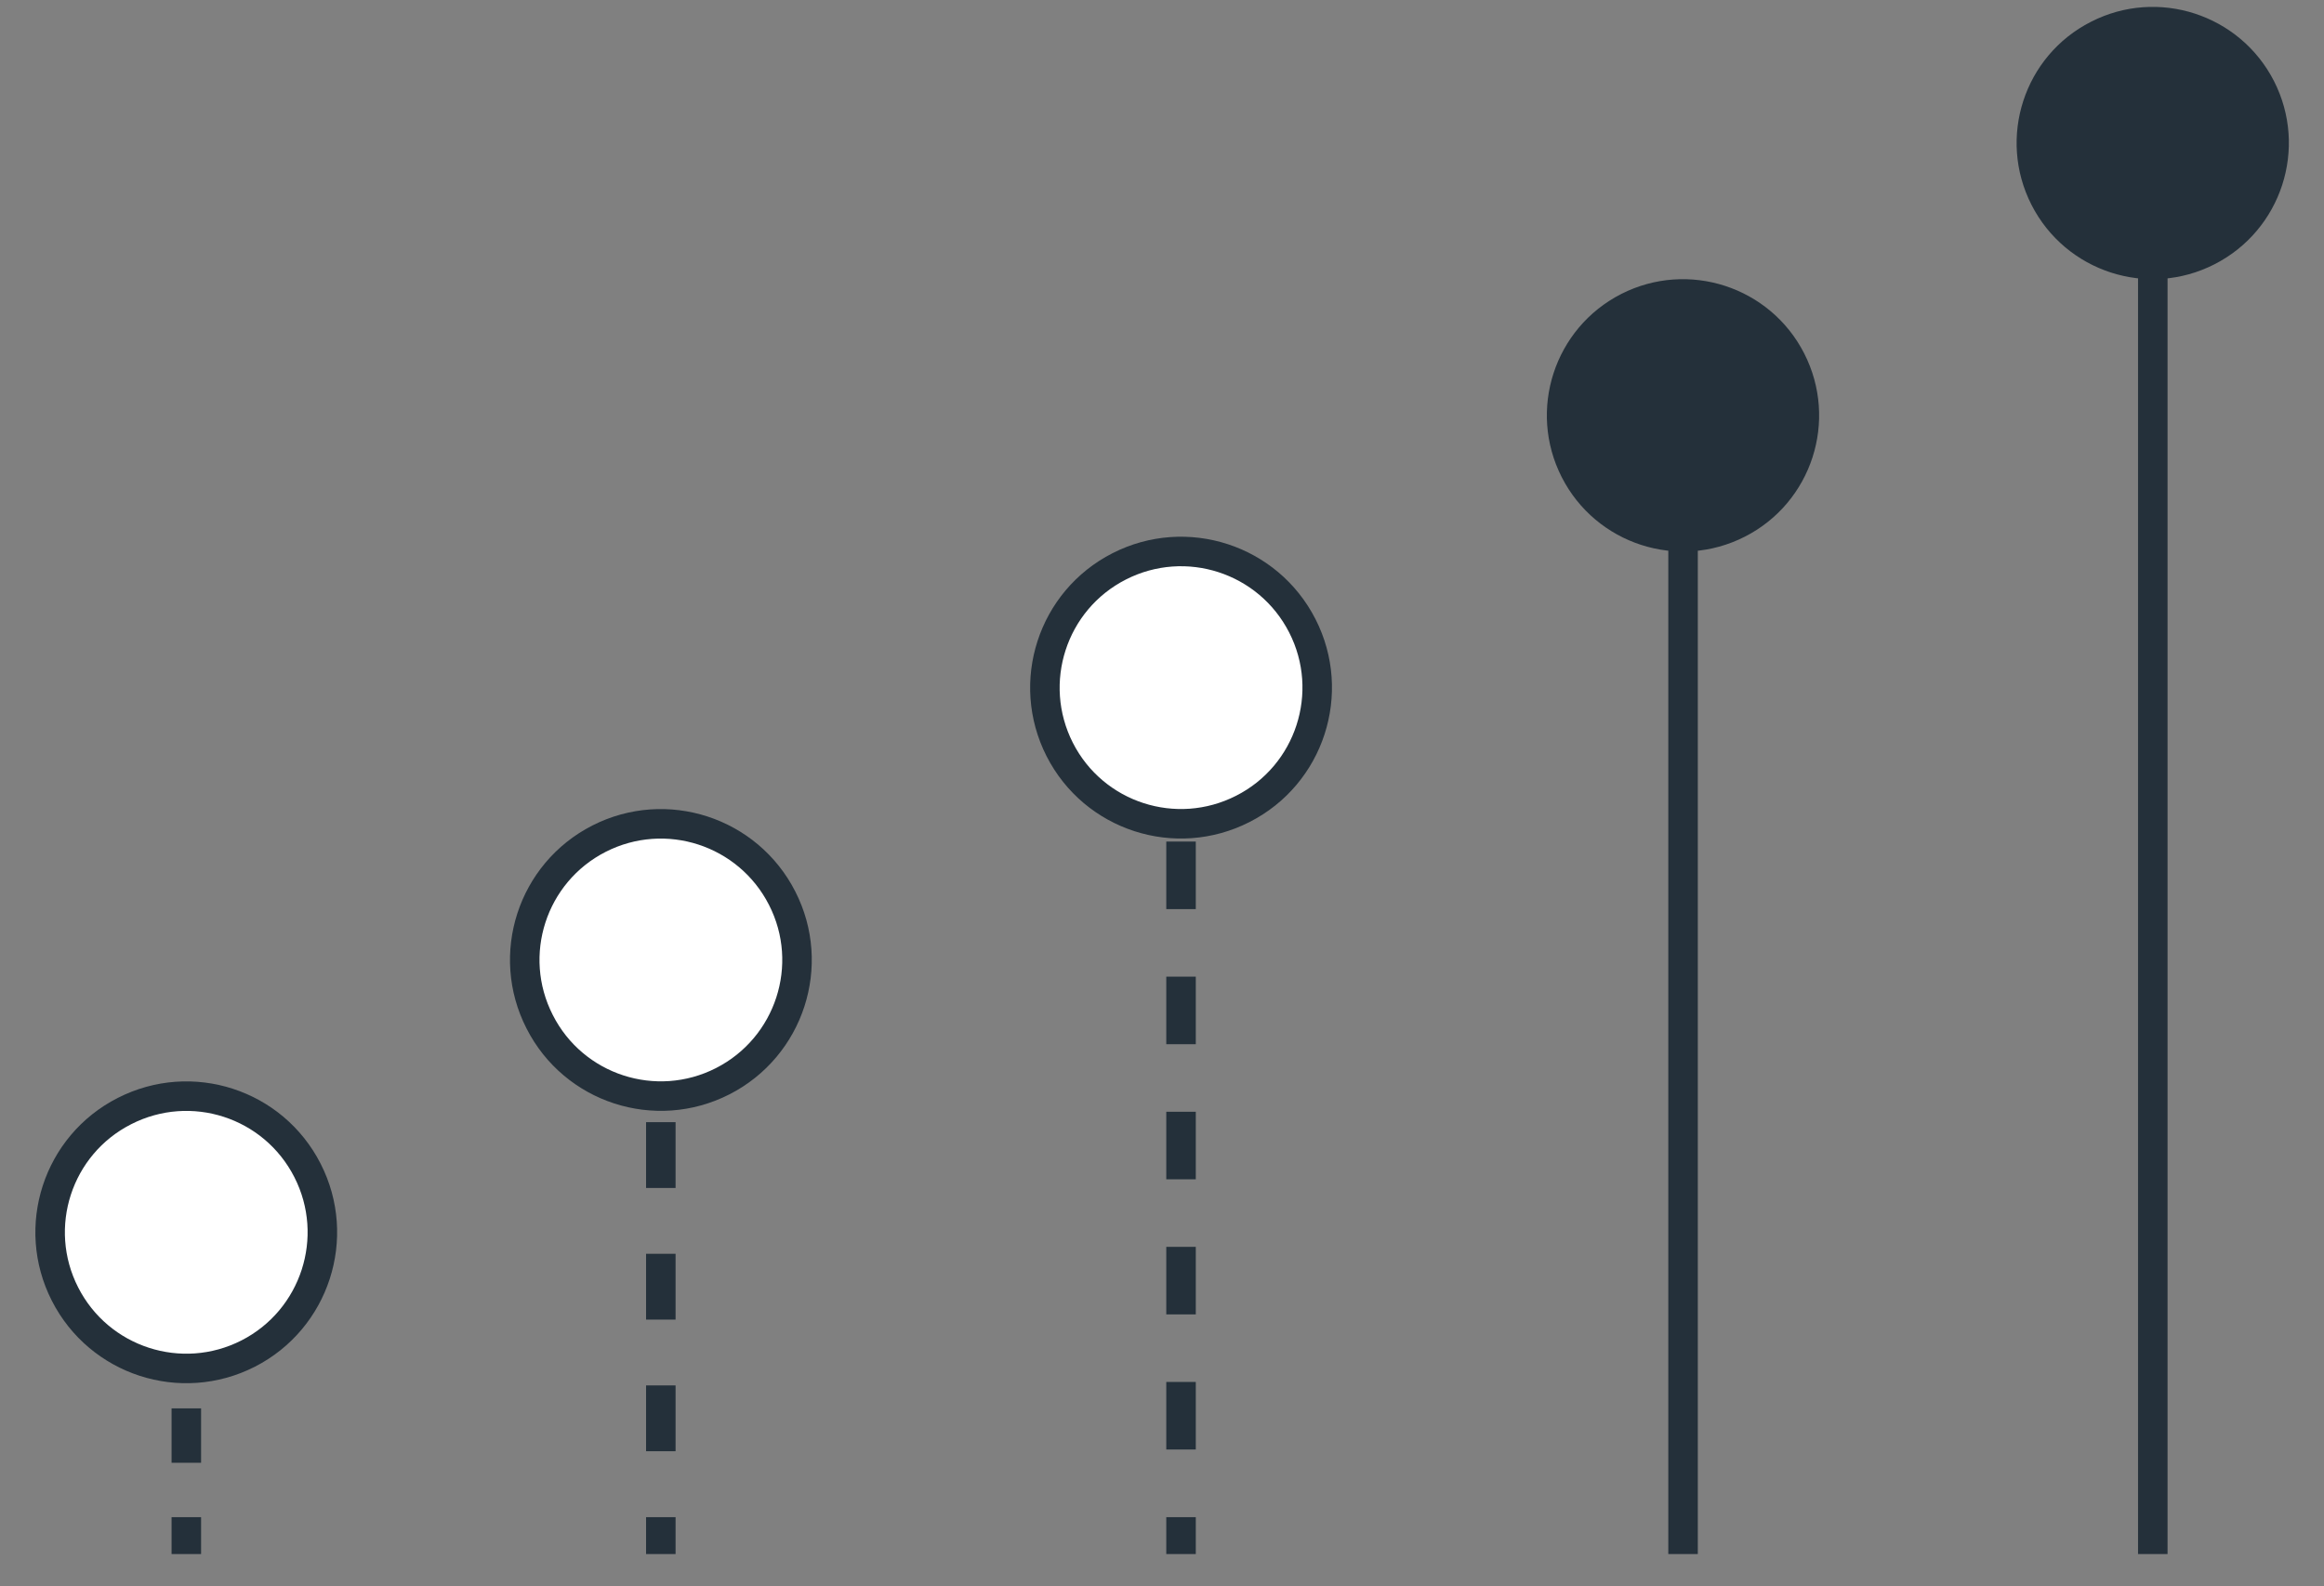 <?xml version="1.0" encoding="UTF-8"?>
<svg width="63px" height="43px" viewBox="0 0 63 43" version="1.1" xmlns="http://www.w3.org/2000/svg" xmlns:xlink="http://www.w3.org/1999/xlink">
    <rect x="0" y="0" width="63" height="43" fill="#808080" stroke="none"/>
    <!-- Generator: Sketch 51.3 (57544) - http://www.bohemiancoding.com/sketch -->
    <title>improve-data-quality</title>
    <desc>Created with Sketch.</desc>
    <defs></defs>
    <g id="Page-1" stroke="none" stroke-width="1" fill="none" fill-rule="evenodd">
        <g id="Tabs-(Icons)" transform="translate(-12, -641)">
            <g id="improve-data-quality" transform="translate(13, 641)">
                <path d="M47.91,9.582 C48.836,11.398 48.117,13.621 46.301,14.547 C44.484,15.473 42.262,14.75 41.336,12.934 C40.41,11.117 41.133,8.895 42.949,7.969 C44.762,7.047 46.984,7.766 47.91,9.582" id="Fill-30" fill="#24303A"></path>
                <path d="M16.914,27.633 L16.914,28.633" id="Stroke-31" stroke="#24303A" stroke-width="0.8"></path>
                <path d="M16.914,30.418 L16.914,40.23" id="Stroke-32" stroke="#24303A" stroke-width="0.8" stroke-dasharray="1.784,1.784"></path>
                <path d="M16.914,41.125 L16.914,42.125 M31.016,19.98 L31.016,20.98" id="Stroke-33" stroke="#24303A" stroke-width="0.8"></path>
                <path d="M31.016,22.812 L31.016,40.207" id="Stroke-34" stroke="#24303A" stroke-width="0.8" stroke-dasharray="1.831,1.831"></path>
                <path d="M31.016,41.125 L31.016,42.125 M44.625,11.258 L44.625,42.125" id="Stroke-35" stroke="#24303A" stroke-width="0.8"></path>
                <path d="M60.645,2.199 C61.57,4.016 60.848,6.238 59.031,7.164 C57.219,8.09 54.996,7.367 54.07,5.551 C53.145,3.734 53.867,1.512 55.684,0.59 C57.496,-0.336 59.719,0.387 60.645,2.199" id="Fill-36" fill="#24303A"></path>
                <path d="M4.051,35.699 L4.051,36.699" id="Stroke-37" stroke="#24303A" stroke-width="0.8"></path>
                <path d="M4.051,38.176 L4.051,40.387" id="Stroke-38" stroke="#24303A" stroke-width="0.8" stroke-dasharray="1.475,1.475"></path>
                <path d="M4.051,41.125 L4.051,42.125" id="Stroke-39" stroke="#24303A" stroke-width="0.8"></path>
                <path d="M20.203,24.348 C21.129,26.16 20.406,28.383 18.59,29.309 C16.773,30.234 14.551,29.512 13.629,27.695 C12.703,25.883 13.422,23.66 15.238,22.734 C17.055,21.809 19.277,22.531 20.203,24.348" id="Fill-40" fill="#FFFFFF"></path>
                <path d="M20.203,24.348 C21.129,26.16 20.406,28.383 18.59,29.309 C16.773,30.234 14.551,29.512 13.629,27.695 C12.703,25.883 13.422,23.66 15.238,22.734 C17.055,21.809 19.277,22.531 20.203,24.348 Z" id="Stroke-41" stroke="#24303A" stroke-width="0.8"></path>
                <path d="M7.336,31.727 C8.262,33.543 7.539,35.766 5.727,36.691 C3.91,37.617 1.688,36.895 0.762,35.078 C-0.164,33.262 0.559,31.039 2.375,30.117 C4.191,29.191 6.41,29.91 7.336,31.727" id="Fill-42" fill="#FFFFFF"></path>
                <path d="M7.336,31.727 C8.262,33.543 7.539,35.766 5.727,36.691 C3.91,37.617 1.688,36.895 0.762,35.078 C-0.164,33.262 0.559,31.039 2.375,30.117 C4.191,29.191 6.41,29.91 7.336,31.727 Z" id="Stroke-43" stroke="#24303A" stroke-width="0.8"></path>
                <path d="M34.305,16.965 C35.23,18.777 34.508,21.004 32.691,21.926 C30.875,22.852 28.652,22.133 27.727,20.316 C26.805,18.5 27.523,16.277 29.34,15.352 C31.156,14.426 33.379,15.148 34.305,16.965" id="Fill-44" fill="#FFFFFF"></path>
                <path d="M34.305,16.965 C35.23,18.777 34.508,21.004 32.691,21.926 C30.875,22.852 28.652,22.133 27.727,20.316 C26.805,18.5 27.523,16.277 29.34,15.352 C31.156,14.426 33.379,15.148 34.305,16.965 Z" id="Stroke-45" stroke="#24303A" stroke-width="0.8"></path>
                <path d="M57.359,3.875 L57.359,42.125 L57.359,3.875 Z" id="Stroke-45-Copy" stroke="#24303A" stroke-width="0.8"></path>
            </g>
        </g>
    </g>
</svg>